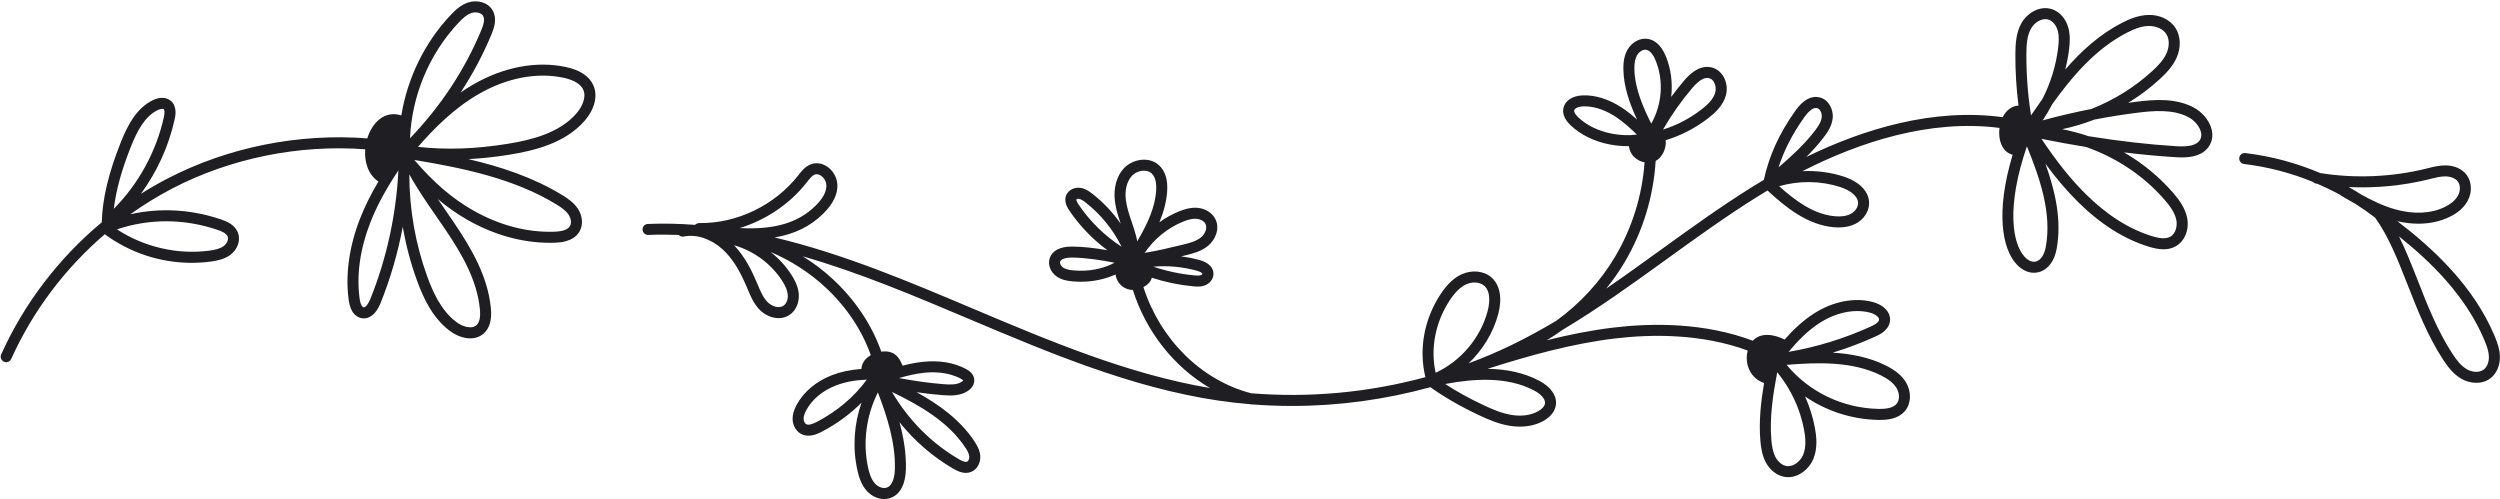 <?xml version="1.0" encoding="UTF-8"?><svg xmlns="http://www.w3.org/2000/svg" xmlns:xlink="http://www.w3.org/1999/xlink" height="72.4" preserveAspectRatio="xMidYMid meet" version="1.0" viewBox="-0.1 -0.2 362.6 72.4" width="362.6" zoomAndPan="magnify"><defs><clipPath id="a"><path d="M 93 0 L 321 0 L 321 72.18 L 93 72.18 Z M 93 0"/></clipPath><clipPath id="b"><path d="M 324 21 L 362.488 21 L 362.488 56 L 324 56 Z M 324 21"/></clipPath></defs><g><g id="change1_2"><path d="M 60.531 21.105 C 62.66 18.633 65.656 15.559 69.312 13.449 C 73.402 11.086 77.789 10.246 81.668 11.086 C 82.707 11.312 84.043 11.797 84.496 12.816 C 84.992 13.93 84.305 15.324 83.496 16.262 C 81.004 19.137 76.855 20.125 73.52 20.66 C 68.879 21.41 64.711 21.555 60.531 21.105 Z M 80.613 29.457 C 81.246 29.848 81.953 30.312 82.371 30.941 C 82.738 31.488 82.816 32.172 82.559 32.598 C 82.254 33.102 81.52 33.363 80.309 33.406 C 76.391 33.547 72.324 32.477 68.527 30.32 C 65.516 28.609 62.77 26.258 59.996 23 C 66.887 24.145 74.406 25.656 80.613 29.457 Z M 64.492 33.09 C 66.852 36.582 69.09 40.398 69.504 44.637 C 69.617 45.789 69.449 46.574 68.996 46.969 C 68.293 47.59 66.977 47.188 66.035 46.469 C 63.848 44.797 62.66 42.086 61.871 39.914 C 60.152 35.191 59.27 30.125 59.266 25.086 C 60.387 27.137 61.77 29.137 63.121 31.094 C 63.582 31.758 64.043 32.422 64.492 33.09 Z M 57.672 24.719 C 57.344 31.031 55.957 37.363 53.598 43.199 C 53.305 43.93 52.895 44.422 52.629 44.375 C 52.391 44.328 52.164 43.852 52.07 43.184 C 51.582 39.746 52.113 35.906 53.613 32.078 C 54.547 29.688 55.859 27.246 57.676 24.535 C 57.672 24.598 57.672 24.66 57.672 24.719 Z M 66.371 3.129 C 66.953 2.508 67.594 1.898 68.34 1.668 C 68.496 1.621 68.676 1.594 68.855 1.594 C 69.305 1.594 69.766 1.758 69.969 2.109 C 70.273 2.641 70 3.465 69.695 4.199 C 67.316 9.922 63.848 15.184 59.371 19.855 C 59.633 13.68 62.137 7.652 66.371 3.129 Z M 16.406 30.086 C 16.727 27.383 17.559 24.375 18.93 20.961 C 19.742 18.938 20.832 16.742 22.723 15.789 C 22.984 15.66 23.242 15.59 23.426 15.59 C 23.52 15.59 23.594 15.605 23.641 15.645 C 23.695 15.691 23.863 15.91 23.672 16.773 C 22.566 21.781 20.012 26.441 16.406 30.086 Z M 31.41 33.125 C 32.012 33.324 32.723 33.621 32.918 34.109 C 33.094 34.562 32.777 35.16 32.371 35.469 C 31.816 35.895 31.02 36.051 30.316 36.145 C 25.699 36.781 20.777 35.637 16.871 33.066 C 21.578 31.488 26.574 31.5 31.41 33.125 Z M 84.707 17.305 C 86.168 15.613 86.637 13.691 85.957 12.164 C 85.371 10.855 84.043 9.965 82.008 9.527 C 77.738 8.602 72.949 9.504 68.516 12.066 C 67.891 12.426 67.289 12.812 66.707 13.215 C 68.461 10.543 69.957 7.738 71.172 4.812 C 71.625 3.719 72.004 2.449 71.355 1.316 C 70.637 0.062 69.059 -0.223 67.867 0.141 C 66.77 0.48 65.938 1.254 65.203 2.039 C 61.457 6.043 58.988 11.152 58.109 16.543 C 55.703 15.766 53.879 17.562 53.172 19.871 C 43.277 19.098 32.965 21.137 24.16 25.715 C 22.852 26.395 21.578 27.129 20.34 27.91 C 22.684 24.695 24.371 21.008 25.23 17.117 C 25.336 16.652 25.648 15.238 24.656 14.414 C 23.996 13.867 23.027 13.848 22.008 14.359 C 19.637 15.551 18.371 18.066 17.449 20.367 C 15.656 24.828 14.746 28.645 14.66 32.043 C 8.445 37.223 3.414 43.781 0.07 51.207 C -0.109 51.609 0.07 52.082 0.473 52.266 C 0.578 52.312 0.688 52.336 0.797 52.336 C 1.105 52.336 1.395 52.16 1.527 51.863 C 4.664 44.895 9.34 38.715 15.098 33.773 C 18.738 36.469 23.191 37.922 27.695 37.922 C 28.641 37.922 29.59 37.859 30.531 37.73 C 31.445 37.605 32.492 37.391 33.344 36.738 C 34.395 35.934 34.832 34.613 34.402 33.527 C 33.969 32.422 32.848 31.922 31.918 31.609 C 27.57 30.152 23.102 29.91 18.797 30.879 C 20.738 29.496 22.773 28.238 24.895 27.133 C 33.391 22.719 43.324 20.738 52.871 21.453 C 52.73 23.285 53.293 25.137 54.785 26.129 C 53.68 27.988 52.805 29.754 52.125 31.496 C 50.527 35.578 49.961 39.699 50.488 43.41 C 50.77 45.367 51.766 45.84 52.336 45.945 C 53.445 46.148 54.445 45.367 55.082 43.797 C 56.52 40.238 57.602 36.5 58.32 32.695 C 58.773 35.344 59.457 37.949 60.371 40.461 C 61.234 42.836 62.547 45.812 65.066 47.738 C 65.941 48.406 67.051 48.879 68.105 48.879 C 68.809 48.879 69.484 48.668 70.055 48.168 C 70.922 47.402 71.262 46.199 71.094 44.48 C 70.645 39.887 68.293 35.863 65.816 32.195 C 65.363 31.523 64.898 30.852 64.438 30.184 C 64.086 29.68 63.742 29.176 63.402 28.68 C 64.805 29.855 66.238 30.859 67.738 31.711 C 71.559 33.883 75.66 35.016 79.645 35.016 C 79.883 35.016 80.125 35.012 80.367 35.004 C 81.023 34.98 83.027 34.91 83.926 33.422 C 84.512 32.453 84.422 31.133 83.703 30.055 C 83.105 29.156 82.223 28.574 81.449 28.098 C 77.258 25.531 72.551 23.98 67.836 22.879 C 69.754 22.777 71.719 22.57 73.773 22.238 C 77.379 21.656 81.875 20.57 84.707 17.305" fill="#1f1f23"/></g><g clip-path="url(#a)" id="change1_1"><path d="M 318.969 20.121 C 318.508 20.84 317.43 21.121 315.578 21.008 C 311.551 20.762 307.316 20.277 302.801 19.551 C 301.559 19.125 300.285 18.789 298.992 18.539 C 300.59 18.199 302.152 17.734 303.668 17.145 C 305.711 16.75 307.77 16.418 309.828 16.16 C 312.254 15.852 315.035 15.617 317.277 16.773 C 318.156 17.23 318.895 18.09 319.113 18.91 C 319.238 19.371 319.188 19.777 318.969 20.121 Z M 313.883 28.816 C 314.586 29.633 315.336 30.613 315.555 31.703 C 315.727 32.551 315.473 33.695 314.672 34.137 C 313.93 34.547 312.859 34.301 312.121 34.078 C 308.773 33.078 305.496 31.004 302.383 27.918 C 300.262 25.82 298.258 23.312 295.996 19.941 C 298.207 20.383 300.359 20.777 302.438 21.113 C 306.836 22.641 310.844 25.297 313.883 28.816 Z M 296.621 35.613 C 296.414 36.742 295.898 37.527 295.23 37.719 C 294.699 37.875 294.082 37.625 293.543 37.035 C 291.762 35.086 290.879 29.77 293.883 21.02 C 295.766 25.648 297.52 30.719 296.621 35.613 Z M 294.484 3.938 C 294.902 3.203 295.734 2.578 296.551 2.578 C 296.711 2.578 296.871 2.602 297.027 2.652 C 297.617 2.848 298.117 3.441 298.34 4.203 C 298.578 5.02 298.512 5.945 298.414 6.742 C 298.098 9.328 297.324 11.82 296.152 14.121 C 295.578 14.926 295.023 15.73 294.48 16.531 C 294.016 13.582 293.789 10.59 293.809 7.613 C 293.82 6.336 293.879 5.004 294.484 3.938 Z M 308.41 4.531 C 309.676 3.879 310.648 3.582 311.562 3.566 C 312.664 3.566 313.621 4.008 314.082 4.707 C 314.652 5.57 314.488 6.719 314.141 7.508 C 313.691 8.531 312.867 9.371 312.039 10.125 C 309.461 12.484 306.461 14.336 303.227 15.609 C 300.855 16.07 298.5 16.621 296.172 17.258 C 296.676 16.504 297.133 15.723 297.547 14.922 C 300.473 10.844 303.875 6.859 308.41 4.531 Z M 257.859 24.078 C 258.656 21.594 259.871 19.234 261.59 16.805 C 261.957 16.285 262.641 15.461 263.277 15.461 C 263.332 15.461 263.387 15.469 263.441 15.48 C 263.91 15.594 264.18 16.254 264.125 16.773 C 264.055 17.484 263.594 18.164 263.105 18.797 C 261.598 20.75 259.754 22.461 257.859 24.078 Z M 266.805 26.926 C 268.062 27.332 269.406 28.164 269.398 29.273 C 269.398 29.863 268.961 30.488 268.316 30.828 C 267.715 31.141 266.93 31.254 265.977 31.16 C 262.926 30.875 260.258 28.887 257.945 26.805 C 260.812 25.977 263.977 26.012 266.805 26.926 Z M 263.891 46.594 C 265.633 45.492 267.512 44.914 269.27 44.914 C 269.914 44.914 270.547 44.992 271.148 45.152 C 271.805 45.328 272.48 45.773 272.438 46.188 C 272.402 46.488 272.023 46.801 271.277 47.141 C 267.465 48.883 263.441 50.125 259.312 50.836 C 260.602 49.285 262.113 47.723 263.891 46.594 Z M 272.723 54.25 C 273.852 54.816 274.566 55.398 274.98 56.09 C 275.375 56.75 275.504 57.746 274.988 58.367 C 274.551 58.891 273.699 59.133 272.383 59.109 C 267.164 59.008 262.273 56.645 259.031 52.719 C 263.414 52.359 268.531 52.156 272.723 54.25 Z M 261.414 65.801 C 261.012 66.727 259.988 67.57 258.977 67.383 C 258.359 67.27 257.77 66.777 257.402 66.07 C 257.008 65.309 256.887 64.402 256.82 63.617 C 256.539 60.344 257.055 57.027 257.668 53.785 C 259.656 56.234 260.992 59.09 261.559 62.117 C 261.746 63.121 261.934 64.59 261.414 65.801 Z M 222.43 56.449 C 223.258 56.891 224.102 57.621 223.98 58.348 C 223.914 58.723 223.57 59.113 223.031 59.426 C 221.992 60.023 220.609 60.223 219.145 59.984 C 217.727 59.754 216.348 59.164 215.07 58.562 C 213.012 57.594 211.148 56.566 209.512 55.496 C 213.652 54.715 218.492 54.363 222.43 56.449 Z M 210.156 43.379 C 210.93 42.199 211.676 41.465 212.5 41.066 C 212.914 40.871 213.355 40.773 213.777 40.773 C 214.316 40.773 214.816 40.934 215.172 41.246 C 216.254 42.191 215.871 44.148 215.66 44.945 C 214.617 48.828 211.77 52.176 208.125 53.867 C 207.352 50.328 208.074 46.551 210.156 43.379 Z M 129.695 67.809 C 129.68 68.5 129.535 70.145 128.535 70.516 C 127.941 70.734 127.211 70.383 126.801 69.922 C 126.234 69.297 125.977 68.383 125.816 67.66 C 125.008 64.027 125.539 60.051 127.23 56.719 C 128.57 60.211 129.785 64.004 129.695 67.809 Z M 133.84 53.879 C 135.293 53.715 137.418 53.734 139.262 54.73 C 139.48 54.852 139.566 54.934 139.602 54.973 C 139.574 55.02 139.508 55.098 139.395 55.172 C 138.723 55.625 137.734 55.594 136.855 55.527 C 134.746 55.371 132.672 55.07 130.289 54.637 C 131.457 54.297 132.641 54.012 133.84 53.879 Z M 139.91 64.711 C 140.188 65.129 140.445 65.574 140.484 66.02 C 140.512 66.336 140.371 66.664 140.176 66.754 C 139.828 66.902 139.172 66.52 138.957 66.391 C 134.98 64.07 131.676 60.734 129.27 56.645 C 133.164 58.527 137.418 60.926 139.91 64.711 Z M 118.375 60.992 C 117.645 61.371 117.145 61.48 116.848 61.328 C 116.625 61.215 116.465 60.898 116.457 60.559 C 116.449 60.195 116.574 59.789 116.848 59.285 C 117.691 57.715 119.23 56.441 121.184 55.691 C 122.469 55.199 123.93 54.926 125.617 54.863 C 123.812 57.344 121.332 59.441 118.375 60.992 Z M 107.191 32.879 C 110.996 31.703 114.465 29.383 116.91 26.254 C 117.34 25.703 117.676 25.27 118.074 25.121 C 118.422 24.992 118.746 25.137 118.961 25.277 C 119.414 25.582 119.734 26.125 119.758 26.637 C 119.797 27.562 119.277 28.566 118.203 29.625 C 115.711 32.094 112.281 33.145 107.191 32.879 Z M 113.312 40.477 C 113.84 41.285 114.109 41.945 114.16 42.555 C 114.207 43.109 114.027 43.816 113.523 44.148 C 112.859 44.582 111.848 44.23 111.254 43.641 C 110.59 42.984 110.207 42.062 109.797 41.086 L 109.672 40.785 C 108.969 39.125 107.977 37.066 106.375 35.371 C 109.191 36.184 111.707 38.008 113.312 40.477 Z M 164.359 32.938 C 164.258 32.613 164.145 32.289 164.035 31.965 C 163.672 30.883 163.324 29.867 163.195 28.809 C 163.016 27.367 163.34 26.086 164.078 25.297 C 164.5 24.848 165.18 24.559 165.82 24.559 C 166.238 24.559 166.637 24.68 166.938 24.957 C 167.59 25.562 167.648 26.688 167.586 27.52 C 167.414 29.809 166.488 31.996 164.848 34.801 C 164.723 34.129 164.539 33.496 164.359 32.938 Z M 156.344 29.477 C 155.957 28.91 156.016 28.738 156.023 28.719 C 156.039 28.684 156.16 28.621 156.312 28.621 C 156.707 28.684 157.035 28.922 157.32 29.145 C 159.523 30.848 161.344 33.086 162.578 35.594 C 160.121 33.996 157.992 31.914 156.344 29.477 Z M 155.559 39.016 C 155.051 38.965 154.477 38.879 154.07 38.586 C 153.766 38.375 153.59 38.012 153.664 37.758 C 153.801 37.316 154.609 37.156 155.344 37.156 C 157.453 37.18 159.527 37.512 161.562 37.906 C 159.863 38.816 157.73 39.223 155.559 39.016 Z M 171.453 31.961 C 172.176 31.664 172.738 31.527 173.234 31.527 C 173.301 31.527 173.367 31.531 173.434 31.535 C 174.02 31.582 174.551 31.887 174.75 32.293 C 175.055 32.918 174.652 33.77 174.09 34.23 C 173.371 34.816 172.371 35.062 171.402 35.297 C 169.605 35.734 167.766 36.18 165.922 36.477 C 167.277 34.48 169.23 32.875 171.453 31.961 Z M 173.473 39.059 C 174.062 39.219 174.305 39.449 174.305 39.516 C 174.297 39.551 174.219 39.656 174.066 39.711 C 173.82 39.797 173.488 39.773 173.141 39.742 C 171.102 39.551 169.102 39.125 167.172 38.477 C 169.281 38.301 171.426 38.496 173.473 39.059 Z M 233.672 19.184 C 231.723 18.805 230.039 17.984 228.805 16.812 C 228.387 16.414 228.172 16.051 228.223 15.809 C 228.293 15.457 228.938 15.25 229.508 15.227 C 229.578 15.227 229.648 15.223 229.715 15.223 C 231.539 15.223 233.184 16.047 234.258 16.754 C 235.359 17.48 236.355 18.383 237.312 19.316 C 236.234 19.473 234.953 19.43 233.672 19.184 Z M 236.953 9.824 C 236.938 8.91 237.07 8.258 237.359 7.77 C 237.602 7.371 238.062 7.008 238.527 7.008 C 238.574 7.008 238.625 7.012 238.676 7.023 C 239.352 7.141 239.816 8.039 240.031 8.566 C 241.234 11.504 240.969 14.988 239.395 17.73 C 238.184 15.289 237.004 12.598 236.953 9.824 Z M 245.324 12.594 C 246.164 11.602 246.902 11.102 247.523 11.102 C 247.617 11.102 247.707 11.113 247.797 11.137 C 248.145 11.223 248.359 11.488 248.484 11.695 C 248.738 12.125 248.816 12.691 248.691 13.172 C 248.422 14.215 247.504 15.039 246.734 15.637 C 245.035 16.961 243.055 17.996 241.105 18.59 C 242.324 16.469 243.738 14.457 245.324 12.594 Z M 320.656 18.496 C 320.324 17.246 319.285 16.016 318.008 15.355 C 315.359 13.988 312.293 14.234 309.625 14.574 C 309.273 14.617 308.922 14.672 308.57 14.719 C 310.188 13.73 311.715 12.59 313.121 11.305 C 314.027 10.473 315.035 9.449 315.605 8.148 C 316.262 6.656 316.191 5 315.414 3.824 C 314.637 2.648 313.137 1.926 311.535 1.969 C 310.035 1.996 308.688 2.59 307.68 3.109 C 304.434 4.777 301.766 7.199 299.445 9.887 C 299.691 8.922 299.879 7.934 300 6.938 C 300.117 5.977 300.191 4.848 299.871 3.758 C 299.5 2.477 298.625 1.5 297.531 1.137 C 295.734 0.539 293.906 1.727 293.094 3.148 C 292.301 4.547 292.223 6.18 292.211 7.598 C 292.191 10.105 292.348 12.621 292.664 15.109 C 291.617 15.172 290.84 15.863 290.371 16.797 C 280.301 15.434 270.227 18.504 261.887 22.562 C 262.77 21.684 263.605 20.762 264.371 19.773 C 265.004 18.953 265.602 18.043 265.715 16.934 C 265.84 15.711 265.16 14.25 263.816 13.926 C 262.598 13.633 261.41 14.289 260.285 15.883 C 257.949 19.18 256.5 22.367 255.727 25.887 C 255.133 26.242 254.547 26.598 253.98 26.949 C 249.414 29.801 244.973 33.008 240.68 36.109 C 238.113 37.961 235.516 39.84 232.863 41.66 C 233.848 40.445 234.746 39.164 235.543 37.82 C 238.188 33.359 239.727 28.266 240.035 23.148 C 241.016 22.633 241.629 21.27 241.488 20.133 C 243.652 19.488 245.812 18.379 247.719 16.898 C 248.688 16.141 249.848 15.082 250.238 13.574 C 250.469 12.68 250.328 11.676 249.859 10.883 C 249.469 10.223 248.875 9.762 248.191 9.586 C 246.207 9.082 244.625 10.949 244.105 11.559 C 243.473 12.305 242.871 13.074 242.289 13.859 C 242.52 11.867 242.27 9.82 241.512 7.961 C 240.754 6.121 239.699 5.578 238.949 5.449 C 237.84 5.254 236.648 5.855 235.992 6.949 C 235.539 7.703 235.336 8.625 235.355 9.852 C 235.402 12.457 236.297 14.898 237.34 17.148 C 236.652 16.527 235.926 15.938 235.137 15.418 C 233.258 14.184 231.289 13.562 229.449 13.633 C 227.973 13.684 226.875 14.414 226.656 15.488 C 226.488 16.316 226.84 17.148 227.703 17.973 C 229.164 19.355 231.121 20.316 233.367 20.75 C 234.238 20.918 235.113 21 235.953 21 C 236.023 21 236.094 20.996 236.164 20.996 C 236.273 22.219 237.262 23.137 238.426 23.348 C 238.09 28.117 236.633 32.852 234.168 37.008 C 232.012 40.645 229.07 43.832 225.637 46.316 C 223.516 47.582 221.355 48.77 219.141 49.84 C 217.109 50.824 215.031 51.711 212.91 52.496 C 214.949 50.555 216.473 48.078 217.203 45.355 C 217.816 43.062 217.461 41.129 216.227 40.043 C 215.113 39.062 213.336 38.895 211.809 39.625 C 210.711 40.156 209.762 41.066 208.82 42.5 C 206.441 46.125 205.664 50.461 206.637 54.504 C 198.426 56.73 189.816 57.535 181.355 56.836 C 174.082 54.941 168.145 48.969 165.742 41.441 C 166.344 41.129 166.832 40.652 166.953 40.082 C 168.91 40.719 170.93 41.141 172.992 41.332 C 173.504 41.379 174.047 41.41 174.602 41.215 C 175.363 40.945 175.887 40.277 175.902 39.555 C 175.926 38.617 175.195 37.875 173.895 37.52 C 173.016 37.277 172.117 37.105 171.211 36.988 C 171.402 36.941 171.594 36.895 171.781 36.848 C 172.867 36.582 174.102 36.281 175.102 35.465 C 176.16 34.602 176.871 32.996 176.188 31.594 C 175.73 30.668 174.727 30.035 173.559 29.941 C 172.516 29.863 171.562 30.191 170.844 30.484 C 169.859 30.891 168.922 31.414 168.055 32.039 C 168.656 30.598 169.066 29.145 169.18 27.641 C 169.309 25.918 168.922 24.621 168.023 23.789 C 166.539 22.406 164.141 22.898 162.914 24.203 C 161.848 25.34 161.371 27.09 161.609 29.004 C 161.746 30.141 162.098 31.211 162.449 32.25 C 161.289 30.594 159.891 29.105 158.301 27.879 C 157.832 27.516 157.309 27.164 156.664 27.055 C 155.777 26.902 154.895 27.332 154.566 28.066 C 154.121 29.051 154.773 30.012 155.02 30.375 C 156.512 32.578 158.383 34.508 160.516 36.09 C 158.84 35.797 157.137 35.578 155.418 35.562 C 153.652 35.543 152.484 36.156 152.141 37.289 C 151.855 38.203 152.27 39.273 153.145 39.891 C 153.855 40.398 154.688 40.535 155.406 40.605 C 155.828 40.645 156.246 40.664 156.66 40.664 C 158.453 40.664 160.188 40.293 161.695 39.609 C 161.84 40.707 162.684 41.68 163.902 41.836 C 164 41.848 164.102 41.852 164.207 41.852 C 166.121 47.91 170.188 53.043 175.406 56.082 C 163.586 54.094 152.145 49.27 141.062 44.586 C 131.688 40.625 122.117 36.578 112.242 34.242 C 115.176 33.758 117.461 32.609 119.328 30.762 C 120.734 29.371 121.414 27.961 121.355 26.566 C 121.312 25.555 120.719 24.527 119.848 23.949 C 119.117 23.465 118.27 23.344 117.52 23.625 C 116.691 23.93 116.176 24.594 115.723 25.18 C 112.277 29.59 106.785 32.23 101.301 32.156 C 101.066 32.164 100.859 32.258 100.711 32.414 C 98.445 32.242 96.164 32.188 93.859 32.281 C 93.422 32.297 93.078 32.668 93.094 33.109 C 93.113 33.551 93.492 33.898 93.922 33.875 C 95.402 33.816 96.871 33.82 98.336 33.875 C 98.52 34.066 98.789 34.16 99.066 34.105 C 100.906 33.734 103.008 34.426 104.688 35.949 C 106.043 37.184 107.125 38.867 108.199 41.406 L 108.324 41.703 C 108.773 42.781 109.238 43.895 110.129 44.777 C 110.82 45.461 111.828 45.945 112.832 45.945 C 113.371 45.945 113.91 45.805 114.398 45.484 C 115.328 44.879 115.859 43.676 115.754 42.418 C 115.656 41.262 115.078 40.258 114.652 39.602 C 113.844 38.359 112.828 37.262 111.672 36.348 C 114.605 37.594 117.332 39.344 119.648 41.5 C 122.68 44.32 124.934 47.719 126.199 51.309 C 125.633 51.633 125.156 52.109 124.945 52.742 C 124.887 52.926 124.848 53.121 124.836 53.312 C 123.27 53.426 121.871 53.719 120.609 54.199 C 118.305 55.082 116.469 56.621 115.441 58.527 C 115.031 59.285 114.848 59.941 114.859 60.594 C 114.883 61.52 115.371 62.363 116.113 62.746 C 116.457 62.926 116.812 62.992 117.156 62.992 C 117.996 62.992 118.762 62.59 119.113 62.406 C 121.293 61.266 123.227 59.844 124.859 58.199 C 123.762 61.324 123.531 64.742 124.258 68.004 C 124.461 68.922 124.801 70.086 125.609 70.988 C 126.297 71.754 127.234 72.18 128.145 72.18 C 128.469 72.18 128.789 72.125 129.094 72.012 C 130.461 71.504 131.242 70.023 131.293 67.848 C 131.348 65.523 130.961 63.242 130.363 61.039 C 132.543 63.754 135.168 66.031 138.148 67.773 C 138.887 68.203 139.855 68.641 140.82 68.215 C 141.645 67.852 142.16 66.891 142.074 65.883 C 142.008 65.082 141.617 64.398 141.246 63.832 C 139.16 60.664 136.031 58.438 132.848 56.684 C 134.176 56.879 135.449 57.027 136.738 57.121 C 137.965 57.211 139.242 57.199 140.285 56.5 C 140.93 56.07 141.27 55.434 141.203 54.805 C 141.105 53.918 140.289 53.473 140.023 53.328 C 138.273 52.379 136.074 52.02 133.66 52.289 C 132.691 52.398 131.746 52.594 130.816 52.836 C 130.484 52.043 130.059 51.254 129.211 50.93 C 128.75 50.754 128.23 50.734 127.723 50.805 C 126.371 46.961 123.965 43.332 120.738 40.328 C 119.391 39.074 117.91 37.953 116.336 36.977 C 124.539 39.336 132.562 42.727 140.441 46.059 C 152.027 50.953 164.008 56.02 176.504 57.883 C 178.02 58.109 179.547 58.285 181.078 58.414 C 181.164 58.438 181.23 58.445 181.293 58.445 C 183.324 58.598 185.316 58.68 187.309 58.68 C 194.066 58.68 200.844 57.754 207.363 55.957 C 209.352 57.383 211.711 58.746 214.391 60.008 C 215.773 60.66 217.277 61.301 218.887 61.562 C 219.375 61.641 219.855 61.68 220.328 61.68 C 221.621 61.68 222.832 61.383 223.828 60.812 C 224.797 60.25 225.41 59.469 225.555 58.613 C 225.777 57.285 224.891 55.949 223.18 55.039 C 220.828 53.793 218.234 53.332 215.652 53.293 C 221.684 51.379 227.859 49.641 234.152 48.891 C 239.426 48.262 246.672 48.164 253.391 50.648 C 252.855 52.641 253.848 54.734 255.762 55.344 C 255.297 58.102 254.984 60.914 255.227 63.754 C 255.309 64.695 255.461 65.797 255.984 66.805 C 256.574 67.949 257.586 68.754 258.684 68.957 C 258.883 68.992 259.074 69.008 259.266 69.008 C 260.895 69.008 262.309 67.758 262.879 66.434 C 263.574 64.824 263.355 63.031 263.129 61.824 C 262.836 60.262 262.355 58.746 261.699 57.297 C 264.785 59.414 268.488 60.633 272.352 60.707 C 272.43 60.707 272.512 60.707 272.598 60.707 C 273.746 60.707 275.266 60.531 276.215 59.387 C 277.105 58.316 277.16 56.625 276.352 55.273 C 275.777 54.305 274.848 53.527 273.438 52.82 C 271.012 51.609 268.355 51.105 265.711 50.949 C 267.836 50.301 269.918 49.52 271.941 48.594 C 272.473 48.355 273.871 47.711 274.023 46.363 C 274.18 44.953 272.898 43.965 271.559 43.609 C 268.902 42.902 265.793 43.496 263.035 45.246 C 261.383 46.293 259.969 47.656 258.738 49.051 C 257.168 48.258 255.258 47.984 254.129 49.219 C 247.062 46.555 239.469 46.648 233.965 47.305 C 230.676 47.695 227.434 48.352 224.234 49.152 C 225.012 48.688 225.773 48.188 226.512 47.656 C 231.77 44.516 236.75 40.918 241.617 37.402 C 245.887 34.316 250.305 31.125 254.828 28.305 C 255.293 28.016 255.777 27.723 256.262 27.43 C 258.902 29.875 262.02 32.395 265.828 32.754 C 266.086 32.777 266.336 32.789 266.582 32.789 C 267.527 32.789 268.355 32.605 269.055 32.242 C 270.23 31.629 270.992 30.469 270.996 29.281 C 271.008 27.605 269.621 26.156 267.293 25.406 C 265.359 24.777 263.336 24.523 261.328 24.625 C 269.602 20.41 279.781 17.055 289.906 18.352 C 289.676 20.047 290.262 21.848 291.812 22.25 C 289.289 30.629 290.328 35.887 292.367 38.113 C 293.113 38.93 294.008 39.363 294.902 39.363 C 295.16 39.363 295.418 39.328 295.672 39.254 C 296.953 38.887 297.871 37.664 298.195 35.898 C 298.965 31.699 297.98 27.5 296.566 23.543 C 298.156 25.707 299.676 27.484 301.258 29.055 C 304.559 32.328 308.059 34.531 311.66 35.609 C 312.227 35.781 312.945 35.957 313.691 35.957 C 314.277 35.957 314.883 35.848 315.445 35.535 C 316.773 34.805 317.465 33.098 317.121 31.387 C 316.828 29.934 315.93 28.746 315.094 27.773 C 313.07 25.43 310.641 23.453 307.961 21.902 C 310.551 22.219 313.051 22.453 315.48 22.602 C 315.75 22.621 316.035 22.633 316.332 22.633 C 317.77 22.633 319.438 22.355 320.312 20.984 C 320.781 20.254 320.898 19.395 320.656 18.496" fill="#1f1f23"/></g><g clip-path="url(#b)" id="change1_3"><path d="M 360.156 53.387 C 359.453 53.93 358.395 53.754 357.703 53.359 C 356.812 52.852 356.152 51.957 355.574 51.066 C 353.445 47.805 351.992 44.105 350.59 40.527 C 349.703 38.27 348.844 36.082 347.852 34.09 C 352.598 37.875 357.574 42.789 360.254 49.172 C 360.574 49.934 360.871 50.75 360.887 51.559 C 360.902 52.324 360.621 53.023 360.156 53.387 Z M 352.16 25.812 L 352.434 25.742 C 353.195 25.555 353.91 25.375 354.617 25.383 C 355.387 25.398 356.047 25.676 356.383 26.125 C 356.766 26.629 356.781 27.457 356.422 28.137 C 356 28.941 355.18 29.477 354.562 29.785 C 352.574 30.785 350.008 30.922 347.332 30.172 C 345.629 29.695 344.027 28.934 342.375 28.02 C 341.781 27.641 341.18 27.277 340.566 26.934 C 344.457 27.113 348.395 26.738 352.16 25.812 Z M 361.727 48.551 C 358.68 41.297 352.875 35.91 347.625 31.887 C 348.656 32.121 349.672 32.246 350.648 32.246 C 352.336 32.246 353.914 31.898 355.277 31.215 C 356.48 30.613 357.34 29.828 357.836 28.879 C 358.48 27.656 358.41 26.164 357.66 25.164 C 357.02 24.312 355.922 23.809 354.645 23.789 C 353.746 23.773 352.871 23.988 352.047 24.191 L 351.777 24.262 C 346.801 25.488 341.504 25.707 336.441 24.906 C 332.973 23.438 329.305 22.445 325.566 22.004 C 325.129 21.949 324.73 22.262 324.68 22.699 C 324.629 23.141 324.941 23.535 325.379 23.59 C 328.809 23.996 332.18 24.879 335.379 26.188 C 335.492 26.309 335.645 26.398 335.82 26.426 C 335.879 26.438 335.934 26.441 335.992 26.449 C 337.133 26.941 338.254 27.48 339.348 28.078 C 339.395 28.129 339.445 28.176 339.508 28.211 C 340.211 28.625 340.891 29.023 341.57 29.398 C 342.535 30.012 343.477 30.664 344.383 31.363 C 346.34 34.082 347.684 37.496 349.102 41.113 C 350.535 44.766 352.02 48.539 354.234 51.941 C 354.891 52.949 355.723 54.07 356.91 54.746 C 357.52 55.098 358.289 55.324 359.066 55.324 C 359.789 55.324 360.516 55.129 361.137 54.648 C 362.008 53.973 362.512 52.805 362.484 51.527 C 362.465 50.449 362.109 49.461 361.727 48.551" fill="#1f1f23"/></g></g></svg>